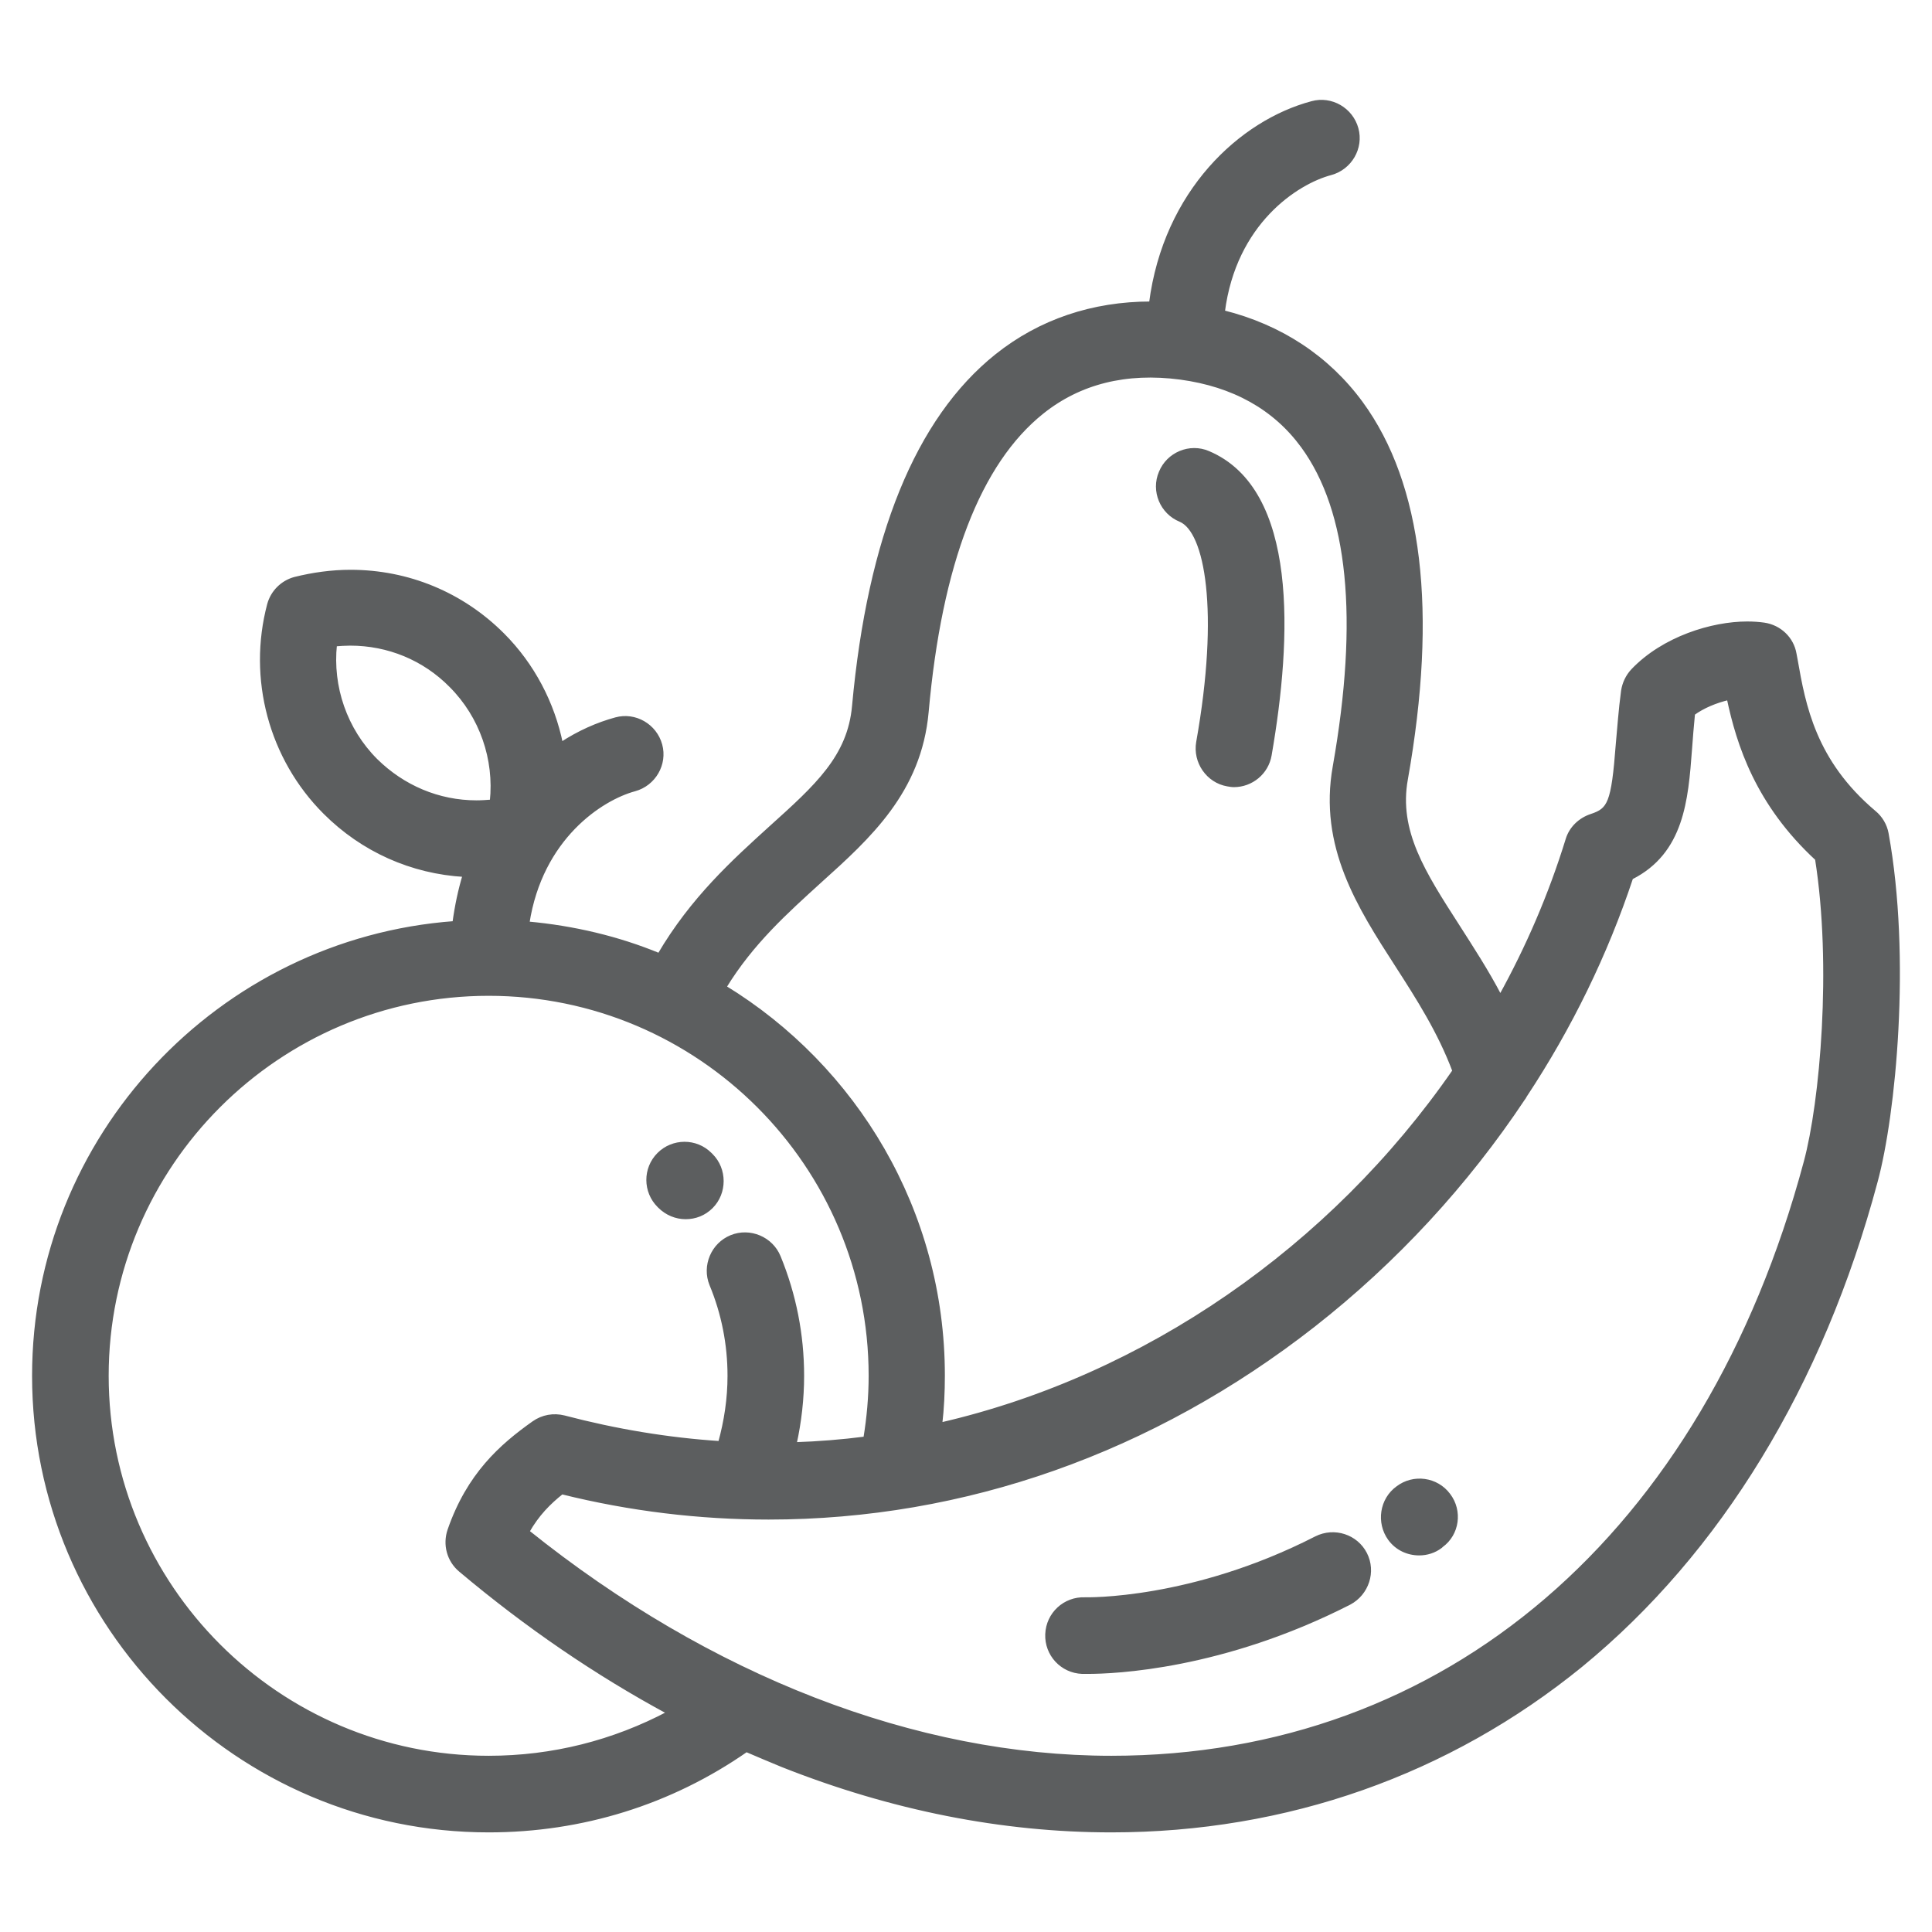 <?xml version="1.0" encoding="utf-8"?>
<!-- Generator: Adobe Illustrator 24.0.1, SVG Export Plug-In . SVG Version: 6.00 Build 0)  -->
<svg version="1.1" id="Capa_1" xmlns="http://www.w3.org/2000/svg" xmlns:xlink="http://www.w3.org/1999/xlink" x="0px" y="0px"
	 viewBox="0 0 512 512" style="enable-background:new 0 0 512 512;" xml:space="preserve">
<style type="text/css">
	.st0{fill:#5C5E5F;stroke:#5C5E5F;stroke-miterlimit:10;}
</style>
<g>
	<g>
		<path class="st0" d="M500,220.9c-0.4-2.2-1.6-4.2-3.3-5.6c-16-13.5-18.7-28.4-20.8-40.4l-0.3-1.6c-0.7-4.1-4-7.2-8.1-7.8
			c-1.4-0.2-2.9-0.3-4.5-0.3c-9.2,0-22.1,3.9-30.3,12.5c-1.4,1.5-2.3,3.4-2.6,5.4c-0.7,5.2-1,9.9-1.4,14.1c-1.2,15.8-2.2,17.4-7,19
			c-3,1-5.4,3.3-6.3,6.3c-4.5,14.6-10.5,28.5-17.8,41.7c-3.6-6.9-7.6-13-11.3-18.8c-9-14-16.2-25.1-13.7-38.9
			c7.9-44.5,3.9-78.1-11.9-99.7c-8.8-12-21.3-20.3-36.6-24.1c3-23.7,19.5-34.4,28.6-36.8c5.1-1.4,8.2-6.7,6.8-11.8
			c-1.4-5.1-6.7-8.2-11.8-6.8c-18.8,5-38.9,23.5-42.7,53.1c-15.4,0-29.4,4.7-40.9,13.9c-21,16.8-33.7,48-37.8,92.8
			c-1.2,13.5-9.9,21.3-22,32.2c-9.8,8.9-20.8,18.8-29.6,33.8c-10.9-4.5-22.7-7.3-34.9-8.4c3.5-22.7,19.5-33.1,28.4-35.5
			c5.1-1.4,8.2-6.7,6.8-11.8c-1.4-5.1-6.7-8.2-11.8-6.8c-4.8,1.3-9.8,3.5-14.5,6.6c-2.2-10.8-7.5-21-15.5-29
			c-10.8-10.8-25.1-16.7-40.3-16.7c-5,0-10,0.7-14.8,1.9c-3.3,0.9-5.9,3.5-6.8,6.8c-5.2,19.6,0.4,40.7,14.8,55.1
			c10,10,23,15.8,37,16.6c-1.2,4-2.1,8.2-2.7,12.7C58.2,249.2,9,301.3,9,364.6C9,431,63,485.1,129.5,485.1
			c24.7,0,48.2-7.3,68.3-21.3c3.2,1.4,6.4,2.7,9.5,4c29,11.5,58.4,17.3,87.2,17.3c46.4,0,89.4-15.2,124.5-43.8
			c36.6-30,63.7-74.3,78.1-128.2C501.9,295.4,506,253.9,500,220.9z M217.3,233.5c13-11.7,26.4-23.8,28.3-44.8
			c3.5-39.3,13.8-66.1,30.6-79.5c9.9-7.9,22.2-11,36.6-9.1c14.1,1.9,25,8,32.4,18.1c12.6,17.2,15.4,45.8,8.5,84.9
			c-3.8,21.2,6.5,37.2,16.5,52.7c5.6,8.7,11.3,17.6,15.2,28c-32.5,47-81.9,81.2-136.2,93.7c0.5-4.3,0.7-8.6,0.7-13
			c0-43.5-23.2-81.7-57.9-102.9C199.2,249.8,208.4,241.6,217.3,233.5z M99.6,201.5c-8.1-8.1-12-19.5-10.8-30.7
			c1.3-0.1,2.7-0.2,4-0.2c10.1,0,19.6,3.9,26.7,11.1c8.1,8.1,12,19.5,10.8,30.7c-1.3,0.1-2.7,0.2-4,0.2h0
			C116.2,212.6,106.8,208.6,99.6,201.5z M129.5,465.8c-55.8,0-101.2-45.4-101.2-101.2s45.4-101.2,101.2-101.2
			c55.8,0,101.2,45.4,101.2,101.2c0,5.6-0.5,11.1-1.4,16.6c-6.2,0.8-12.5,1.3-18.7,1.5c1.3-5.9,2-12,2-18.1
			c0-10.9-2.1-21.5-6.2-31.5c-2-4.9-7.7-7.3-12.6-5.3c-4.9,2-7.3,7.7-5.3,12.6c3.2,7.7,4.8,15.9,4.8,24.2c0,6.1-0.9,12-2.5,17.8
			c-13.8-0.9-27.6-3.2-41.3-6.8c-2.8-0.7-5.7-0.2-8.1,1.5c-8.6,6.1-17.2,13.7-22.3,28.4c-1.3,3.8-0.2,8,2.9,10.6
			c17.7,14.9,36.2,27.5,55.3,37.8C162.6,461.7,146.4,465.8,129.5,465.8z M478.5,308c-26.5,98.8-95.2,157.8-184,157.8
			c-51.8,0-106.5-21.2-154.7-59.9c2.6-4.6,5.7-7.7,9.1-10.4c18.1,4.5,36.5,6.7,54.8,6.7c51.8,0,101.7-17.6,144.4-51
			c21.7-17,40.5-37.4,55.6-60.1c0.2-0.2,0.3-0.5,0.5-0.8c11.9-18,21.4-37.5,28.1-57.7c13.5-6.8,14.6-20.6,15.6-34
			c0.2-3.1,0.5-6.2,0.8-9.5c2.6-1.9,6-3.3,9.4-4.1c2.6,12.3,7.6,28,23.4,42.6C486,256,482.8,292.1,478.5,308z"/>
	</g>
</g>
<g>
	<g>
		<path class="st0" d="M320.2,120c-4.9-2.1-10.6,0.3-12.6,5.2c-2.1,4.9,0.3,10.6,5.2,12.6c7,2.9,10.9,24.1,4.7,58.9
			c-0.9,5.2,2.6,10.3,7.8,11.2c0.6,0.1,1.1,0.2,1.7,0.2c4.6,0,8.7-3.3,9.5-8C341.9,169,343.6,129.9,320.2,120z"/>
	</g>
</g>
<g>
	<g>
		<path class="st0" d="M383.9,396.2c-3.2-4.3-9.3-5.1-13.5-1.9c0,0,0,0,0,0c-4.3,3.1-5.2,9.2-2.1,13.5c1.9,2.6,4.8,3.9,7.8,3.9
			c2,0,4-0.6,5.7-1.9l0.2-0.2C386.3,406.5,387.1,400.4,383.9,396.2z"/>
	</g>
</g>
<g>
	<g>
		<path class="st0" d="M361.8,411.8c-2.4-4.7-8.2-6.6-13-4.2c-33,16.9-60.9,16.2-61.3,16.2c-5.3-0.2-9.8,3.9-10,9.3
			c-0.2,5.3,3.9,9.8,9.3,10c0.1,0,0.7,0,1.5,0c6.9,0,35.6-1.1,69.3-18.3C362.3,422.3,364.2,416.5,361.8,411.8z"/>
	</g>
</g>
<g>
	<g>
		<path class="st0" d="M188.5,306.2l-0.3-0.3c-3.8-3.8-9.9-3.7-13.6,0c-3.8,3.8-3.7,9.9,0,13.6l0.2,0.2c1.9,1.9,4.4,2.9,6.9,2.9
			c2.5,0,4.9-0.9,6.8-2.8C192.2,316.1,192.2,309.9,188.5,306.2z"/>
	</g>
</g>
</svg>

